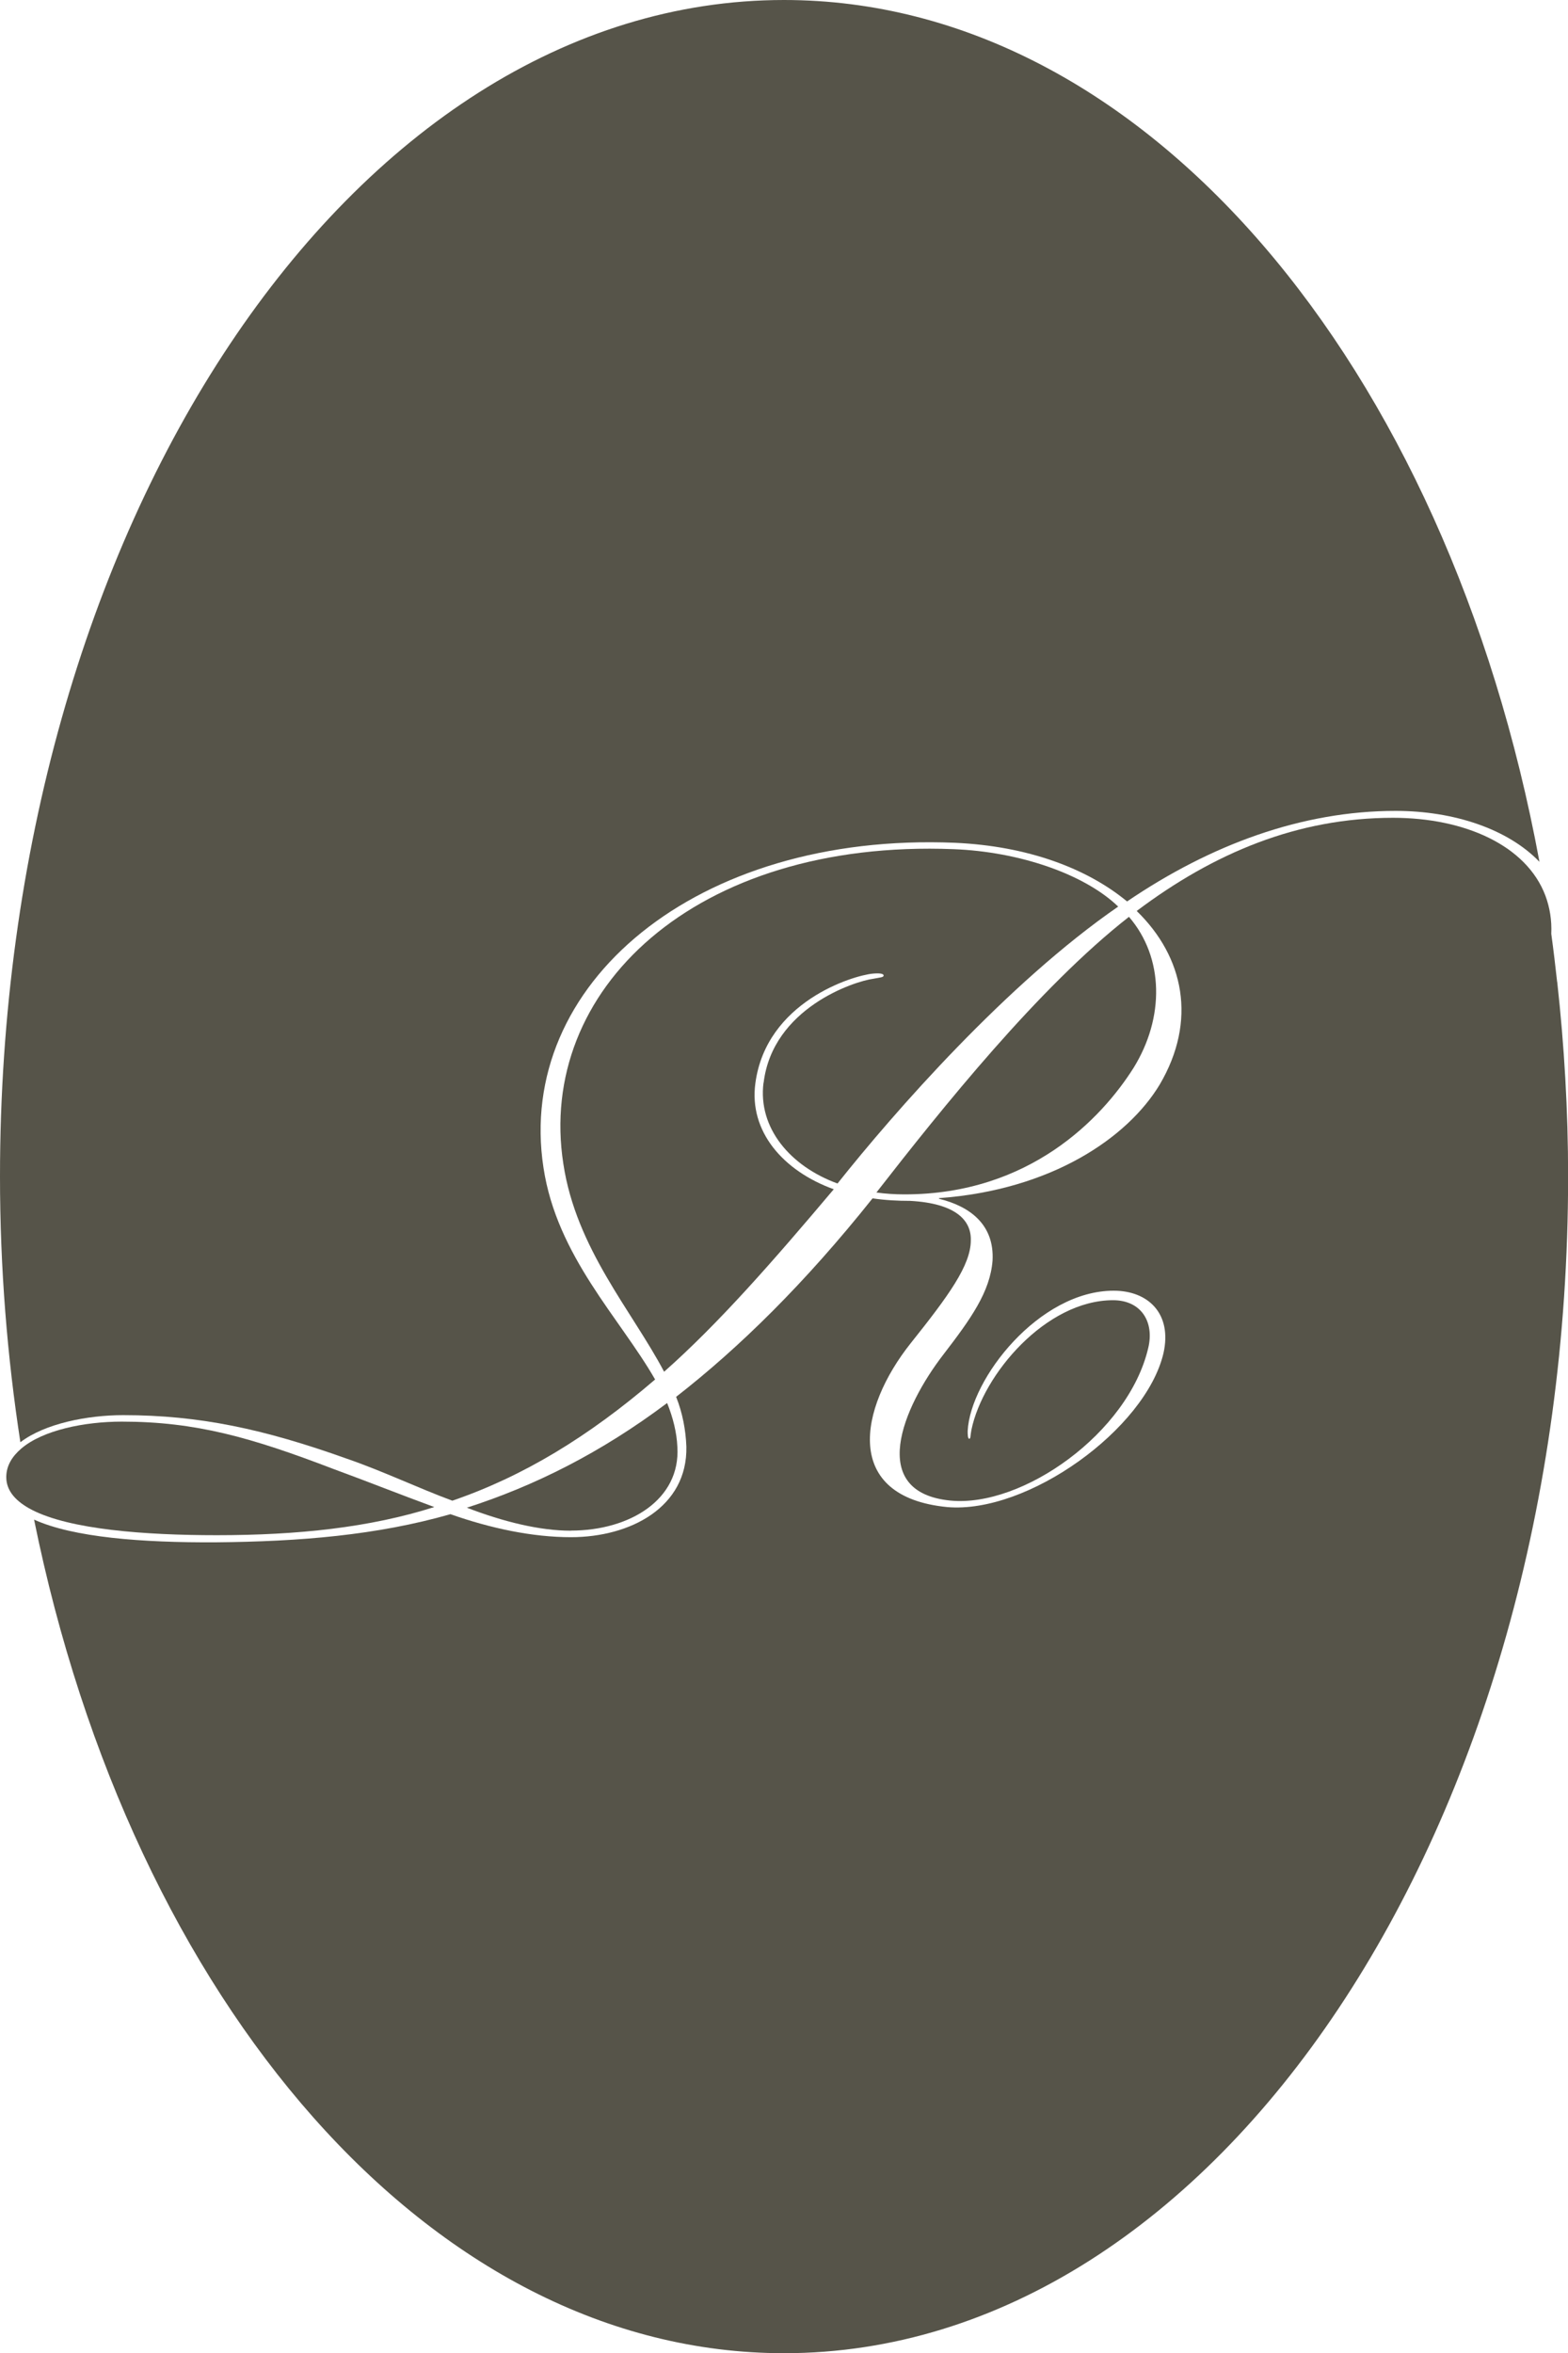 <?xml version="1.0" encoding="UTF-8"?>
<svg data-bbox="0 0 150.01 225.02" viewBox="0 0 150 225" xmlns="http://www.w3.org/2000/svg" data-type="color">
    <g>
        <path d="M11.78 135.32c7.32 0 13.48 1.34 21.36 4.15 3.54 1.22 6.83 2.81 10.13 4.03 6.77-2.32 13-6.1 19.4-11.59-3.36-5.86-9.4-11.78-10.68-20.26-2.68-17.51 14.58-32.09 39.36-31.06 6.96.31 12.63 2.44 16.47 5.61 7.99-5.43 16.72-8.66 25.69-8.66 5.57 0 10.74 1.73 13.76 4.87C138.49 34.89 109.47 0 75 0 33.58 0 0 50.37 0 112.5c0 8.74.69 17.24 1.95 25.41 2.36-1.8 6.44-2.59 9.83-2.59" fill="#565449" data-color="1"/>
        <path d="M41.55 144.11c-3.17-1.16-6.53-2.5-9.7-3.66-7.81-2.99-13.12-4.51-20.2-4.51-3.57 0-7.55.81-9.62 2.58-.86.74-1.43 1.63-1.43 2.73 0 1.32.93 2.34 2.46 3.13 3.64 1.87 10.77 2.42 17.67 2.42 7.75 0 14.64-.73 20.81-2.69Z" fill="#565449" data-color="1"/>
        <path d="M148.96 93.89c-.17-1.54-.35-3.07-.56-4.59.06-1.33-.15-2.54-.56-3.65-1.81-4.81-7.73-7.45-14.57-7.45-9.15 0-17.15 3.36-24.53 8.91 4.52 4.39 5.8 10.49 2.2 16.6-3.05 5.06-10.31 10.07-21.11 10.86v.06c2.99.73 5.31 2.5 5.12 5.92-.24 2.99-2.07 5.55-4.7 8.97-3.91 5.06-7.32 13.18.67 13.97 6.9.67 17.02-6.47 18.92-14.58.61-2.5-.67-4.58-3.36-4.58-6.41 0-12.45 7.08-13.55 12.39-.12.61-.06.79-.18.85-.18.06-.18-.43-.18-.73.25-5 6.83-13.42 13.97-13.42 3.3 0 5.61 2.2 4.76 5.98-1.71 7.26-13 15.38-20.69 14.71-10.01-.98-8.48-9.4-3.48-15.68 3.6-4.51 5.74-7.44 5.74-9.82.06-1.89-1.4-3.54-5.8-3.78-1.16 0-2.38-.06-3.6-.24-6.47 8.12-12.75 14.28-18.79 18.98.61 1.53.92 3.17.98 4.76.12 5.8-5.37 8.66-11.04 8.66-3.72 0-7.69-.85-11.53-2.2-7.02 2.01-14.4 2.62-22.45 2.69-7.08.04-13.63-.47-17.38-2.17 9.36 46.13 37.94 79.71 71.75 79.71 41.42 0 75-50.37 75-112.5 0-6.34-.37-12.55-1.04-18.61Z" fill="#565449" data-color="1"/>
        <path d="M54.61 146.36c5.67 0 10.49-2.99 10.19-7.99-.06-1.4-.42-2.81-.98-4.21-6.34 4.76-12.69 7.93-19.16 10.01 3.48 1.34 6.96 2.2 9.95 2.2Z" fill="#565449" data-color="1"/>
        <path d="M73.04 103.53c-.55 4.33 2.56 7.99 7.08 9.64 5.43-6.83 16.23-19.16 26.85-26.48-3.23-3.11-9.46-5.25-15.74-5.49-24.83-.98-39.9 13.55-37.34 30.08 1.22 8.12 6.59 14.09 9.64 19.89 5.18-4.58 10.37-10.5 16.23-17.45-4.88-1.77-8.12-5.55-7.5-10.13 1.04-7.81 9.34-10.31 11.23-10.49.67-.06 1.04 0 1.04.18s-.31.18-.98.31c-1.83.24-9.64 2.81-10.5 9.95Z" fill="#565449" data-color="1"/>
        <path d="M108.43 102.13c2.99-4.82 2.93-10.56-.43-14.46-8.66 6.77-17.88 18.3-24.16 26.36.85.12 1.77.18 2.69.18 11.96 0 18.85-7.26 21.9-12.08" fill="#565449" data-color="1"/>
    </g>
</svg>
